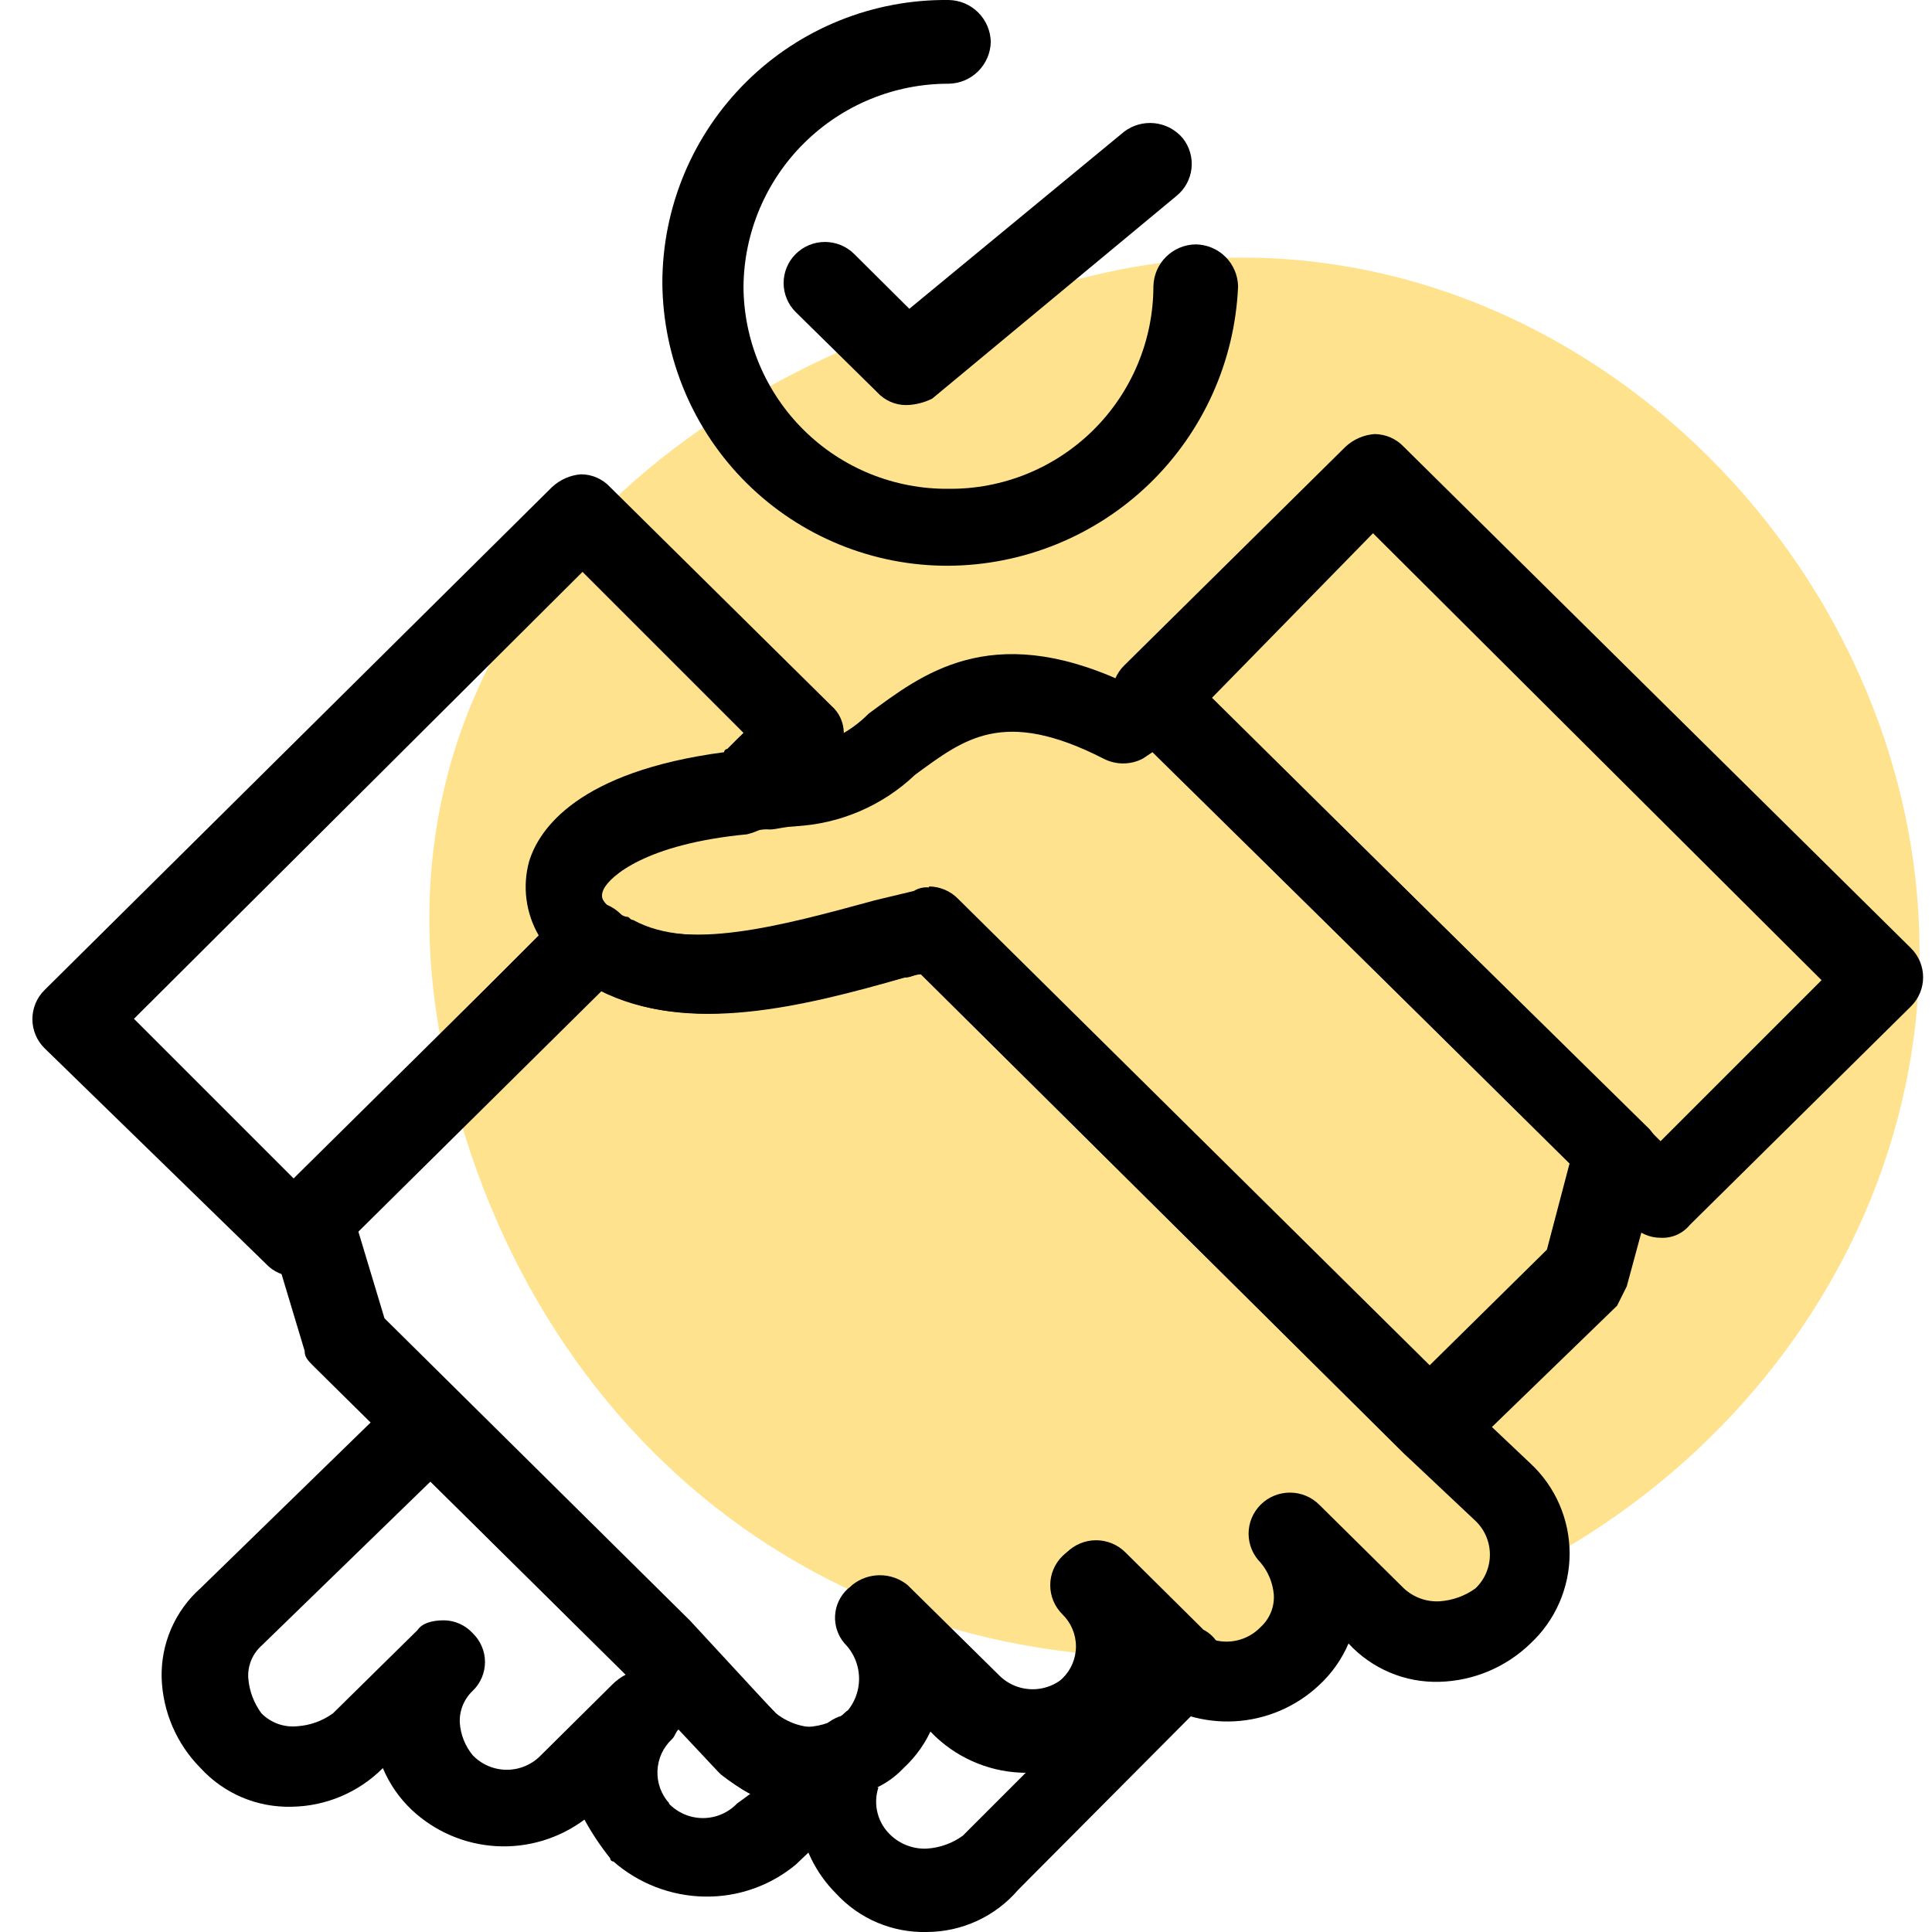 <?xml version="1.0" encoding="UTF-8"?>
<svg xmlns="http://www.w3.org/2000/svg" width="60" height="60" viewBox="0 0 60 60" fill="none">
  <g clip-path="url(#clip0_89_147)">
    <path d="M59.416 26.739C61.058 38.499 52.191 49.457 39.611 51.214C27.03 52.971 16.637 45.42 13.858 33.101C10.929 20.119 20.637 10.92 33.663 8.627C46.137 5.42 57.774 14.979 59.416 26.739Z" fill="#FFE28E"></path>
    <path d="M21.88 58.9C20.837 58.882 19.835 58.496 19.05 57.81C19.023 57.81 18.998 57.8 18.979 57.781C18.96 57.762 18.95 57.736 18.95 57.71C18.649 57.334 18.381 56.932 18.15 56.51C17.363 57.097 16.395 57.389 15.415 57.334C14.435 57.279 13.506 56.881 12.79 56.21C12.402 55.844 12.096 55.401 11.89 54.91C11.139 55.664 10.124 56.094 9.06 56.11C8.53 56.124 8.003 56.025 7.514 55.818C7.026 55.611 6.588 55.301 6.23 54.91C5.487 54.163 5.055 53.163 5.02 52.11C5.006 51.585 5.107 51.063 5.316 50.581C5.525 50.099 5.837 49.669 6.23 49.32L12.39 43.32C12.632 43.079 12.959 42.944 13.3 42.944C13.641 42.944 13.968 43.079 14.21 43.32L21.28 50.32L24.1 53.21C24.325 53.389 24.587 53.518 24.866 53.587C25.146 53.656 25.437 53.664 25.72 53.61C25.992 53.506 26.292 53.499 26.569 53.59C26.845 53.681 27.082 53.865 27.24 54.11C27.382 54.364 27.438 54.657 27.4 54.945C27.362 55.233 27.233 55.502 27.03 55.71L24.71 57.91C23.916 58.568 22.911 58.919 21.88 58.9ZM20.77 56.01C20.907 56.153 21.072 56.266 21.254 56.344C21.436 56.422 21.632 56.462 21.83 56.462C22.028 56.462 22.224 56.422 22.406 56.344C22.588 56.266 22.753 56.153 22.89 56.01L23.3 55.71C22.98 55.536 22.676 55.335 22.39 55.11L22.29 55.01L21.07 53.71C20.97 53.81 20.97 53.91 20.87 54.01C20.595 54.265 20.433 54.619 20.418 54.993C20.403 55.368 20.536 55.734 20.79 56.01H20.77ZM13.77 50.32C13.941 50.32 14.11 50.355 14.267 50.424C14.424 50.493 14.564 50.594 14.68 50.72C14.801 50.836 14.897 50.975 14.962 51.129C15.028 51.282 15.062 51.448 15.062 51.615C15.062 51.782 15.028 51.948 14.962 52.102C14.897 52.255 14.801 52.394 14.68 52.51C14.545 52.638 14.439 52.793 14.37 52.966C14.3 53.139 14.27 53.324 14.28 53.51C14.307 53.877 14.447 54.226 14.68 54.51C14.817 54.653 14.982 54.766 15.164 54.844C15.346 54.922 15.542 54.962 15.74 54.962C15.938 54.962 16.134 54.922 16.316 54.844C16.498 54.766 16.663 54.653 16.8 54.51L19.02 52.31C19.14 52.189 19.278 52.088 19.43 52.01L13.37 46.01L8.12 51.11C7.981 51.235 7.872 51.39 7.801 51.563C7.73 51.736 7.699 51.923 7.71 52.11C7.74 52.508 7.882 52.889 8.12 53.21C8.263 53.355 8.438 53.466 8.63 53.536C8.822 53.605 9.027 53.63 9.23 53.61C9.63 53.584 10.015 53.445 10.34 53.21L12.97 50.62C13.1 50.42 13.4 50.32 13.79 50.32H13.77Z" fill="black"></path>
    <path d="M28.79 60C28.26 60.014 27.733 59.915 27.244 59.708C26.756 59.501 26.318 59.191 25.96 58.8C25.329 58.169 24.927 57.344 24.818 56.458C24.709 55.572 24.9 54.675 25.36 53.91C25.515 53.633 25.763 53.421 26.06 53.31C26.16 53.31 26.27 53.11 26.37 53.11C26.658 52.818 26.819 52.425 26.819 52.015C26.819 51.605 26.658 51.212 26.37 50.92C26.162 50.679 26.056 50.367 26.074 50.05C26.093 49.732 26.235 49.434 26.47 49.22C26.713 49.026 27.014 48.92 27.325 48.92C27.636 48.92 27.937 49.026 28.18 49.22L31.01 52.01C31.147 52.153 31.312 52.266 31.494 52.344C31.676 52.421 31.872 52.461 32.07 52.461C32.268 52.461 32.464 52.421 32.646 52.344C32.828 52.266 32.993 52.153 33.13 52.01C33.264 51.88 33.371 51.725 33.444 51.553C33.517 51.381 33.555 51.197 33.555 51.01C33.555 50.823 33.517 50.639 33.444 50.467C33.371 50.295 33.264 50.139 33.13 50.01C33.011 49.892 32.917 49.752 32.853 49.597C32.789 49.443 32.756 49.277 32.756 49.11C32.756 48.943 32.789 48.777 32.853 48.623C32.917 48.468 33.011 48.328 33.13 48.21C33.372 47.969 33.699 47.834 34.04 47.834C34.381 47.834 34.708 47.969 34.95 48.21L37.17 50.41L37.37 50.61C37.539 50.697 37.683 50.825 37.789 50.983C37.896 51.14 37.961 51.321 37.98 51.51C38.007 51.702 37.995 51.898 37.943 52.086C37.892 52.273 37.802 52.448 37.68 52.6L31.62 58.69C31.27 59.099 30.836 59.427 30.348 59.653C29.859 59.879 29.328 59.997 28.79 60ZM27.28 55.51C27.194 55.772 27.186 56.053 27.257 56.319C27.328 56.586 27.475 56.826 27.68 57.01C27.829 57.147 28.004 57.252 28.195 57.321C28.386 57.39 28.588 57.42 28.79 57.41C29.19 57.384 29.575 57.245 29.9 57.01L31.9 55.01C31.411 55.01 30.926 54.912 30.475 54.723C30.023 54.535 29.614 54.258 29.27 53.91L28.97 53.61C28.764 54.104 28.454 54.547 28.06 54.91C27.826 55.159 27.548 55.362 27.24 55.51H27.28Z" fill="black"></path>
    <path d="M25.11 56.13C24.581 56.146 24.055 56.047 23.569 55.839C23.082 55.632 22.646 55.322 22.29 54.93L19.46 52.03L9.76 42.45C9.56 42.25 9.46 42.15 9.46 41.95L8.35 38.26C8.298 38.051 8.297 37.832 8.35 37.622C8.402 37.413 8.505 37.22 8.65 37.06L17.44 28.37C17.684 28.134 18.011 28.002 18.35 28.002C18.69 28.002 19.016 28.134 19.26 28.37C19.312 28.427 19.383 28.463 19.46 28.47C19.56 28.47 19.56 28.57 19.66 28.57C21.48 29.57 24.41 28.77 27.34 27.97L28.55 27.68C28.76 27.629 28.98 27.628 29.19 27.679C29.401 27.729 29.596 27.829 29.76 27.97L45.31 43.35L47.53 45.45C47.914 45.807 48.22 46.24 48.429 46.721C48.638 47.202 48.746 47.721 48.746 48.245C48.746 48.77 48.638 49.288 48.429 49.769C48.22 50.25 47.914 50.683 47.53 51.04C46.772 51.776 45.766 52.2 44.71 52.23C44.181 52.246 43.654 52.149 43.166 51.943C42.677 51.738 42.239 51.43 41.88 51.04C41.67 51.529 41.361 51.968 40.97 52.33C40.257 53.002 39.329 53.401 38.35 53.456C37.371 53.511 36.404 53.218 35.62 52.63C35.421 53.074 35.147 53.48 34.81 53.83C34.81 53.857 34.8 53.882 34.781 53.901C34.762 53.919 34.737 53.93 34.71 53.93C33.945 54.653 32.933 55.056 31.88 55.056C30.828 55.056 29.815 54.653 29.05 53.93L28.75 53.63C28.541 54.122 28.231 54.565 27.84 54.93C27.51 55.329 27.091 55.645 26.617 55.854C26.143 56.062 25.627 56.157 25.11 56.13ZM24.11 53.23C24.239 53.363 24.395 53.468 24.567 53.537C24.74 53.606 24.925 53.637 25.11 53.63C25.514 53.604 25.902 53.466 26.23 53.23C26.518 52.938 26.679 52.545 26.679 52.135C26.679 51.725 26.518 51.332 26.23 51.04C26.022 50.8 25.916 50.487 25.934 50.17C25.953 49.852 26.095 49.554 26.33 49.34C26.573 49.146 26.875 49.041 27.185 49.041C27.496 49.041 27.797 49.146 28.04 49.34L30.87 52.13C31.007 52.273 31.172 52.386 31.354 52.464C31.536 52.542 31.732 52.582 31.93 52.582C32.128 52.582 32.324 52.542 32.506 52.464C32.688 52.386 32.853 52.273 32.99 52.13C33.124 52 33.231 51.845 33.304 51.673C33.377 51.501 33.415 51.317 33.415 51.13C33.415 50.943 33.377 50.759 33.304 50.587C33.231 50.415 33.124 50.26 32.99 50.13C32.872 50.012 32.778 49.872 32.713 49.717C32.649 49.563 32.616 49.397 32.616 49.23C32.616 49.063 32.649 48.897 32.713 48.743C32.778 48.588 32.872 48.448 32.99 48.33C33.232 48.09 33.559 47.954 33.9 47.954C34.241 47.954 34.569 48.09 34.81 48.33L37.03 50.53C37.167 50.673 37.332 50.786 37.514 50.864C37.696 50.942 37.892 50.982 38.09 50.982C38.288 50.982 38.484 50.942 38.666 50.864C38.848 50.786 39.013 50.673 39.15 50.53C39.288 50.404 39.397 50.249 39.468 50.076C39.539 49.903 39.57 49.717 39.56 49.53C39.53 49.162 39.387 48.813 39.15 48.53C39.032 48.412 38.938 48.272 38.873 48.117C38.809 47.963 38.776 47.797 38.776 47.63C38.776 47.463 38.809 47.297 38.873 47.143C38.938 46.988 39.032 46.848 39.15 46.73C39.392 46.489 39.719 46.354 40.06 46.354C40.401 46.354 40.728 46.489 40.97 46.73L43.6 49.33C43.749 49.468 43.924 49.574 44.114 49.643C44.305 49.712 44.508 49.741 44.71 49.73C45.11 49.702 45.495 49.564 45.82 49.33C45.962 49.195 46.076 49.032 46.153 48.851C46.23 48.671 46.27 48.476 46.27 48.28C46.27 48.084 46.23 47.889 46.153 47.709C46.076 47.528 45.962 47.365 45.82 47.23L43.6 45.14L28.6 30.26C28.4 30.26 28.29 30.36 28.09 30.36C24.96 31.26 21.33 32.16 18.7 30.76L11.13 38.25L11.94 40.94L21.43 50.33L24.11 53.23Z" fill="black"></path>
    <path d="M23.09 25.86C22.871 25.853 22.657 25.795 22.464 25.691C22.271 25.587 22.106 25.439 21.98 25.26C21.848 25.046 21.786 24.795 21.804 24.544C21.822 24.293 21.918 24.053 22.08 23.86L22.49 23.36C22.49 23.333 22.5 23.308 22.519 23.289C22.538 23.27 22.563 23.26 22.59 23.26L22.89 22.96C23.111 22.73 23.412 22.592 23.73 22.574C24.049 22.555 24.363 22.657 24.61 22.86L25.32 23.46C25.505 23.615 25.641 23.82 25.712 24.051C25.783 24.282 25.786 24.528 25.72 24.76C25.666 24.995 25.541 25.207 25.362 25.368C25.183 25.529 24.959 25.631 24.72 25.66C24.42 25.66 24.11 25.76 23.91 25.76C23.705 25.744 23.499 25.779 23.31 25.86H23.09Z" fill="black"></path>
    <path d="M9.16 39.64C8.989 39.64 8.819 39.605 8.663 39.536C8.506 39.467 8.365 39.366 8.25 39.24L1.38 32.55C1.261 32.432 1.167 32.292 1.103 32.137C1.039 31.983 1.006 31.817 1.006 31.65C1.006 31.483 1.039 31.317 1.103 31.163C1.167 31.008 1.261 30.868 1.38 30.75L17.14 15.13C17.386 14.899 17.703 14.757 18.04 14.73C18.211 14.73 18.38 14.765 18.537 14.834C18.694 14.903 18.834 15.004 18.95 15.13L25.82 21.92C25.941 22.025 26.038 22.155 26.104 22.301C26.17 22.447 26.205 22.605 26.205 22.765C26.205 22.925 26.17 23.084 26.104 23.229C26.038 23.375 25.941 23.505 25.82 23.61L24 25.51C23.767 25.702 23.493 25.839 23.2 25.91C20.06 26.21 18.95 27.21 18.75 27.61C18.55 28.01 18.95 28.2 19.16 28.3C19.292 28.408 19.398 28.546 19.467 28.702C19.537 28.859 19.569 29.029 19.56 29.2C19.569 29.371 19.537 29.541 19.467 29.698C19.398 29.854 19.292 29.992 19.16 30.1L9.86 39.39C9.778 39.496 9.671 39.579 9.549 39.631C9.426 39.684 9.292 39.704 9.16 39.69V39.64ZM4.16 31.64L9.16 36.64L16.73 29.05C16.531 28.707 16.402 28.328 16.351 27.935C16.299 27.542 16.326 27.143 16.43 26.76C16.73 25.76 17.94 23.96 22.49 23.36L23.09 22.76L18.09 17.76L4.16 31.64Z" fill="black"></path>
    <path d="M44.5 45.53C44.331 45.529 44.163 45.494 44.008 45.425C43.853 45.356 43.714 45.255 43.6 45.13L28.6 30.25C28.4 30.25 28.29 30.35 28.09 30.35C24.86 31.25 21.33 32.15 18.6 30.75C16.98 29.85 16.18 28.45 16.48 27.06C16.78 25.67 18.2 23.56 24.76 23.26C25.602 23.15 26.383 22.763 26.98 22.16C28.6 20.97 30.72 19.27 34.86 21.16L35.47 20.86C35.708 20.719 35.986 20.662 36.26 20.698C36.534 20.734 36.787 20.862 36.98 21.06L51.22 35.06C51.365 35.22 51.468 35.413 51.521 35.622C51.573 35.832 51.573 36.051 51.52 36.26L50.52 39.95L50.22 40.55L45.37 45.25C45.107 45.413 44.809 45.509 44.5 45.53ZM28.85 27.53C29.02 27.531 29.188 27.566 29.345 27.633C29.501 27.7 29.642 27.797 29.76 27.92L44.4 42.4L48.04 38.81L48.75 36.11L35.79 23.36L35.49 23.56C35.302 23.658 35.093 23.709 34.88 23.709C34.668 23.709 34.458 23.658 34.27 23.56C31.14 21.96 29.93 22.96 28.42 24.06C27.406 25.025 26.078 25.593 24.68 25.66C20.14 25.86 18.82 27.16 18.68 27.56C18.54 27.96 18.98 28.25 19.49 28.56C21.31 29.56 24.24 28.76 27.17 27.96L28.38 27.67C28.521 27.583 28.686 27.544 28.85 27.56V27.53Z" fill="black"></path>
    <path d="M51.57 38.44C51.4 38.44 51.233 38.404 51.078 38.335C50.923 38.266 50.784 38.166 50.67 38.04L34.91 22.46C34.791 22.343 34.698 22.203 34.633 22.05C34.569 21.896 34.537 21.731 34.537 21.565C34.537 21.398 34.569 21.234 34.633 21.08C34.698 20.927 34.791 20.787 34.91 20.67L41.78 13.88C42.028 13.646 42.349 13.505 42.69 13.48C42.861 13.482 43.029 13.518 43.186 13.586C43.342 13.655 43.483 13.755 43.6 13.88L59.35 29.45C59.468 29.568 59.562 29.708 59.627 29.863C59.691 30.017 59.724 30.183 59.724 30.35C59.724 30.517 59.691 30.683 59.627 30.837C59.562 30.992 59.468 31.132 59.35 31.25L52.48 38.04C52.37 38.174 52.231 38.28 52.073 38.35C51.915 38.419 51.742 38.45 51.57 38.44ZM37.64 21.67L51.57 35.44L56.57 30.44L42.64 16.56L37.64 21.67Z" fill="black"></path>
    <path d="M29.46 17.57C27.118 17.581 24.867 16.663 23.201 15.017C21.534 13.371 20.588 11.132 20.57 8.79C20.57 7.627 20.8 6.476 21.248 5.403C21.696 4.33 22.353 3.357 23.18 2.539C24.006 1.721 24.987 1.076 26.065 0.64C27.143 0.204 28.297 -0.013 29.46 8.05987e-05C29.804 0.005 30.133 0.143 30.377 0.386C30.621 0.628 30.762 0.956 30.77 1.3C30.762 1.644 30.621 1.972 30.377 2.214C30.133 2.457 29.804 2.595 29.46 2.6C27.783 2.597 26.174 3.257 24.981 4.435C23.788 5.612 23.108 7.214 23.09 8.89C23.092 9.722 23.259 10.545 23.581 11.313C23.904 12.08 24.374 12.776 24.966 13.36C25.558 13.945 26.26 14.407 27.031 14.719C27.802 15.031 28.628 15.188 29.46 15.18C30.291 15.188 31.116 15.031 31.887 14.719C32.657 14.406 33.359 13.944 33.95 13.36C34.541 12.775 35.011 12.079 35.332 11.312C35.653 10.545 35.819 9.722 35.82 8.89C35.828 8.546 35.968 8.218 36.213 7.976C36.457 7.733 36.786 7.595 37.13 7.59C37.476 7.593 37.807 7.73 38.053 7.972C38.3 8.215 38.442 8.544 38.45 8.89C38.352 11.214 37.364 13.412 35.691 15.028C34.017 16.644 31.786 17.554 29.46 17.57Z" fill="black"></path>
    <path d="M28.14 12.58C27.97 12.58 27.803 12.544 27.648 12.475C27.493 12.406 27.354 12.306 27.24 12.18L24.71 9.69C24.591 9.572 24.497 9.432 24.433 9.277C24.369 9.123 24.336 8.957 24.336 8.79C24.336 8.623 24.369 8.457 24.433 8.303C24.497 8.148 24.591 8.008 24.71 7.89C24.952 7.649 25.279 7.514 25.62 7.514C25.961 7.514 26.288 7.649 26.53 7.89L28.24 9.59L34.91 4.09C35.181 3.884 35.521 3.79 35.86 3.827C36.199 3.864 36.51 4.03 36.73 4.29C36.835 4.421 36.913 4.572 36.96 4.734C37.007 4.895 37.022 5.064 37.003 5.232C36.984 5.399 36.933 5.561 36.852 5.708C36.771 5.855 36.661 5.985 36.53 6.09L28.95 12.38C28.698 12.506 28.421 12.575 28.14 12.58Z" fill="black"></path>
  </g>
  <defs>
    <clipPath id="clip0_89_147">
      <rect width="60" height="60" fill="white"></rect>
    </clipPath>
  </defs>
</svg>
